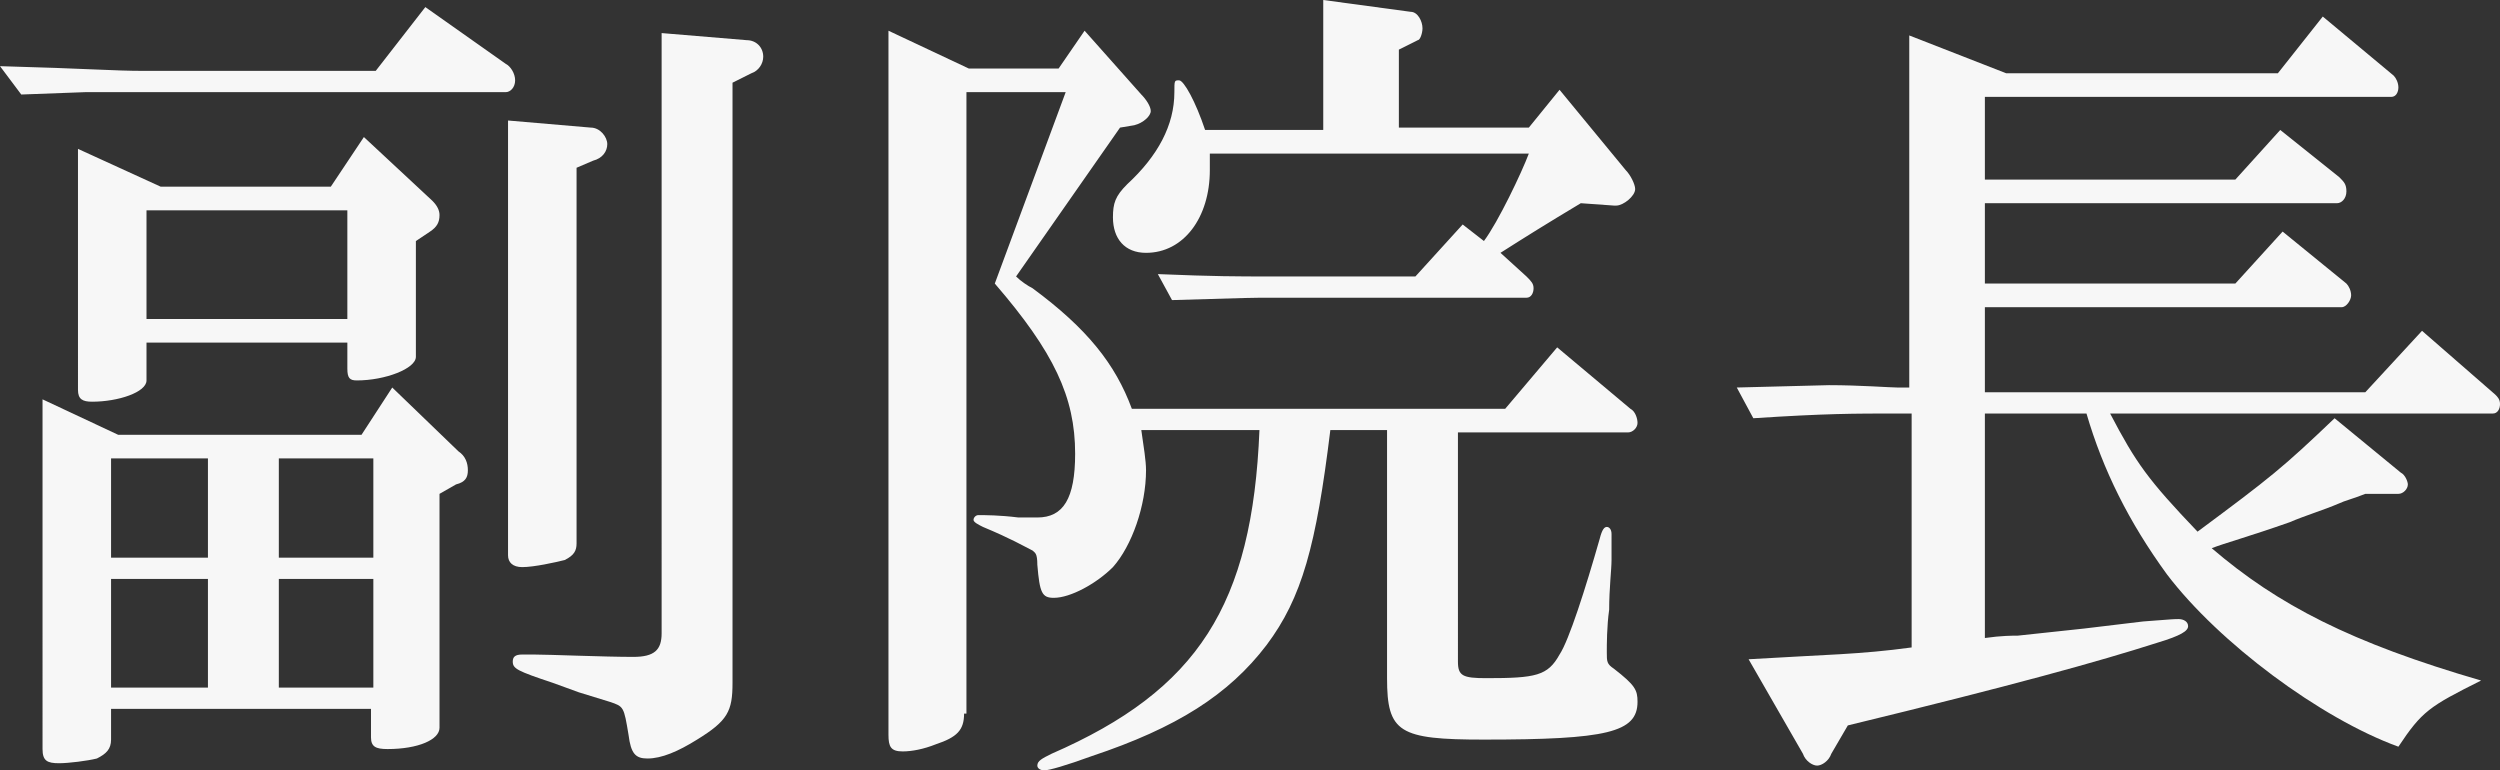 <?xml version="1.0" encoding="utf-8"?>
<!-- Generator: Adobe Illustrator 27.7.0, SVG Export Plug-In . SVG Version: 6.00 Build 0)  -->
<svg version="1.1" id="レイヤー_1" xmlns="http://www.w3.org/2000/svg" xmlns:xlink="http://www.w3.org/1999/xlink" x="0px"
	 y="0px" viewBox="0 0 105.8 32.6" style="enable-background:new 0 0 105.8 32.6;" xml:space="preserve">
<rect x="0" y="0" width="105.8" height="32.6" fill="#333333" stroke="none"/>
<style type="text/css">
	.st0{fill:#F7F7F7;}
</style>
<g>
	<path class="st0" d="M0,2.8c3.7,0.1,4.8,0.2,6.1,0.2h9.8L18,0.3l3.4,2.4c0.2,0.1,0.4,0.4,0.4,0.7s-0.2,0.5-0.4,0.5H6.1
		c-0.7,0-1.5,0-2.5,0L0.9,4L0,2.8z M4.7,31.3c0,0.4-0.2,0.6-0.6,0.8c-0.4,0.1-1.2,0.2-1.6,0.2c-0.5,0-0.7-0.1-0.7-0.6V16.9L5,18.4
		h10.3l1.3-2l2.8,2.7c0.3,0.2,0.4,0.5,0.4,0.8c0,0.3-0.1,0.5-0.5,0.6l-0.7,0.4v9.9c0,0.5-0.9,0.9-2.2,0.9c-0.5,0-0.7-0.1-0.7-0.5
		v-1.2H4.7V31.3z M6.2,16.1C6.2,16.6,5,17,3.9,17c-0.4,0-0.6-0.1-0.6-0.5V6.3l3.5,1.6H14l1.4-2.1l2.9,2.7c0.2,0.2,0.3,0.4,0.3,0.6
		c0,0.3-0.1,0.5-0.4,0.7l-0.6,0.4v4.9c0,0.5-1.3,1-2.5,1c-0.3,0-0.4-0.1-0.4-0.5v-1.1H6.2V16.1z M8.8,23.6v-4.2H4.7v4.2H8.8z
		 M8.8,29.1v-4.6H4.7v4.6H8.8z M6.2,13.5h8.5V8.9H6.2V13.5z M15.8,23.6v-4.2h-4v4.2H15.8z M15.8,29.1v-4.6h-4v4.6H15.8z M25,5.4
		c0.4,0,0.7,0.4,0.7,0.7c0,0.3-0.2,0.6-0.6,0.7l-0.7,0.3V23c0,0.3-0.1,0.5-0.5,0.7c-0.4,0.1-1.3,0.3-1.8,0.3c-0.4,0-0.6-0.2-0.6-0.5
		V5.1L25,5.4z M31.6,1.7c0.4,0,0.7,0.3,0.7,0.7c0,0.3-0.2,0.6-0.5,0.7L31,3.5v25.4c0,1.2-0.2,1.6-1.5,2.4c-0.8,0.5-1.5,0.8-2.1,0.8
		c-0.5,0-0.7-0.2-0.8-1c-0.2-1.2-0.2-1.2-0.8-1.4l-1.3-0.4l-1.1-0.4c-1.5-0.5-1.7-0.6-1.7-0.9c0-0.2,0.1-0.3,0.4-0.3
		c0.1,0,0.3,0,0.5,0c0.6,0,3,0.1,4.2,0.1c0.9,0,1.2-0.3,1.2-1V1.4L31.6,1.7z"/>
	<path class="st0" d="M40.8,30.2c0,0.7-0.3,1-1.2,1.3c-0.5,0.2-1,0.3-1.4,0.3c-0.5,0-0.6-0.2-0.6-0.7V1.3l3.4,1.6h3.8l1.1-1.6
		L48.3,4c0.2,0.2,0.4,0.5,0.4,0.7S48.4,5.2,48,5.3l-0.6,0.1L43,11.7c0.2,0.2,0.5,0.4,0.7,0.5c2.3,1.7,3.5,3.2,4.2,5.1h15.8l2.2-2.6
		l3.1,2.6c0.2,0.1,0.3,0.4,0.3,0.6c0,0.2-0.2,0.4-0.4,0.4h-7.2V28c0,0.6,0.2,0.7,1.2,0.7c2.1,0,2.6-0.1,3.1-1
		c0.4-0.6,1.1-2.8,1.7-4.9c0.1-0.4,0.2-0.5,0.3-0.5c0.1,0,0.2,0.1,0.2,0.3V23c0,0.1,0,0.4,0,0.7c0,0.4-0.1,1.2-0.1,2.1
		c-0.1,0.7-0.1,1.5-0.1,1.8c0,0.4,0,0.5,0.3,0.7c0.9,0.7,1,0.9,1,1.4c0,1.3-1.3,1.6-6.5,1.6c-3.6,0-4.1-0.3-4.1-2.6V18.2h-2.4
		c-0.6,4.9-1.2,7.1-2.7,9.1c-1.6,2.1-3.8,3.5-7.4,4.7c-1.1,0.4-1.8,0.6-2,0.6c-0.2,0-0.3-0.1-0.3-0.2c0-0.2,0.2-0.3,0.6-0.5
		c6.2-2.7,8.5-6.3,8.8-13.7h-5c0.1,0.7,0.2,1.3,0.2,1.7c0,1.5-0.6,3.2-1.4,4.1c-0.7,0.7-1.8,1.3-2.5,1.3c-0.5,0-0.6-0.2-0.7-1.4
		c0-0.5-0.1-0.5-0.2-0.6c-0.4-0.2-0.9-0.5-2.1-1c-0.2-0.1-0.4-0.2-0.4-0.3c0-0.1,0.1-0.2,0.2-0.2c0.3,0,0.9,0,1.7,0.1
		c0.3,0,0.6,0,0.8,0c1.1,0,1.6-0.8,1.6-2.7c0-2.4-0.9-4.3-3.4-7.2l3-8.1h-4.2V30.2z M51.2,6.4c0,0.4,0,0.5,0,0.8
		c0,2-1.1,3.5-2.7,3.5c-0.9,0-1.4-0.6-1.4-1.5c0-0.6,0.1-0.9,0.6-1.4c1.3-1.2,2-2.5,2-3.9c0-0.5,0-0.5,0.2-0.5
		c0.2,0,0.7,0.9,1.1,2.1H56V0l3.7,0.5c0.3,0,0.5,0.4,0.5,0.7c0,0.2-0.1,0.5-0.2,0.5l-0.8,0.4v3.3h5.5L66,3.8l2.8,3.4
		c0.2,0.2,0.4,0.6,0.4,0.8c0,0.3-0.5,0.7-0.8,0.7h-0.1l-1.4-0.1c-1.5,0.9-2.3,1.4-3.4,2.1l1.1,1c0.2,0.2,0.3,0.3,0.3,0.5
		c0,0.2-0.1,0.4-0.3,0.4H53.7c-0.7,0-0.8,0-4.1,0.1L49,11.6c2.4,0.1,3.4,0.1,4.7,0.1h6.2l2-2.2l0.9,0.7c0.6-0.8,1.6-2.9,1.9-3.7
		H51.2z"/>
	<path class="st0" d="M77.4,16.3c1.3,0,2.6,0.1,2.9,0.1h0.5V1.5l4.1,1.6h11.5l1.9-2.4l3,2.5c0.1,0.1,0.2,0.3,0.2,0.5
		c0,0.2-0.1,0.4-0.3,0.4H84v3.5h10.6l1.9-2.1l2.5,2c0.2,0.2,0.3,0.3,0.3,0.6c0,0.3-0.2,0.5-0.4,0.5H84v3.4h10.6l2-2.2l2.7,2.2
		c0.1,0.1,0.2,0.3,0.2,0.5c0,0.2-0.2,0.5-0.4,0.5H84v3.6h16.1l2.4-2.6l3.1,2.7c0.1,0.1,0.2,0.2,0.2,0.4c0,0.2-0.1,0.4-0.3,0.4H89.3
		c1.1,2.1,1.6,2.8,3.7,5c3.1-2.3,3.6-2.7,5.8-4.8l2.8,2.3c0.2,0.1,0.3,0.4,0.3,0.5c0,0.2-0.2,0.4-0.4,0.4h-1.4
		c-0.5,0.2-0.9,0.3-1.1,0.4c-0.7,0.3-1.4,0.5-2.1,0.8c-1.7,0.6-2.8,0.9-3.3,1.1c2.8,2.4,5.9,4,11.4,5.6c-2.2,1.1-2.5,1.3-3.5,2.8
		c-3.3-1.2-7.6-4.4-9.8-7.3c-1.6-2.2-2.7-4.4-3.4-6.8H84V27c0.7-0.1,1.2-0.1,1.4-0.1l2.8-0.3l2.5-0.3c1.3-0.1,1.3-0.1,1.5-0.1
		c0.2,0,0.4,0.1,0.4,0.3c0,0.2-0.3,0.4-1.3,0.7c-2.5,0.8-6.1,1.8-13.1,3.5l-0.7,1.2c-0.1,0.3-0.4,0.5-0.6,0.5
		c-0.2,0-0.5-0.2-0.6-0.5l-2.3-4c3.3-0.2,4.7-0.2,6.9-0.5v-9.9h-0.5c-2,0-3.1,0-6.2,0.2l-0.7-1.3L77.4,16.3z"/>
</g>
</svg>
